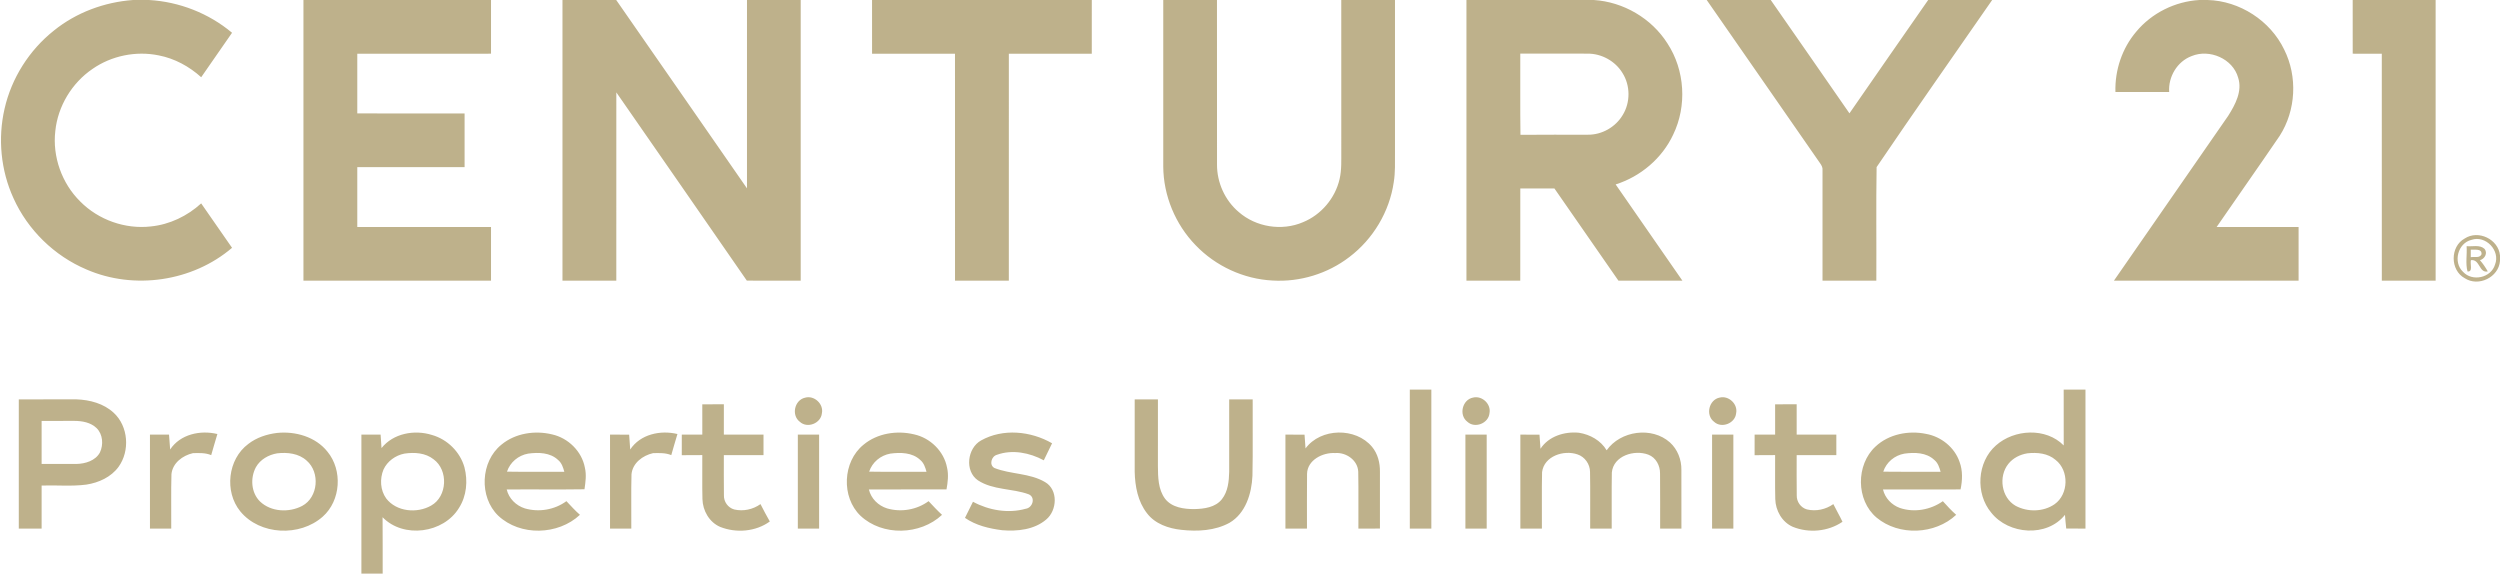 <svg width="1277pt" height="293pt" viewBox="0 0 1277 293" xmlns="http://www.w3.org/2000/svg"><g fill="#beb18b"><path d="M67.96 0h8.12c15.47.88 30.57 6.78 42.45 16.74-5.24 7.57-10.51 15.13-15.76 22.71-6.11-5.52-13.59-9.6-21.7-11.16-11.61-2.39-24.12.16-33.84 6.93-10.51 7.16-17.69 19.03-18.98 31.7-1.52 13.13 3.35 26.77 12.76 36.03 9.3 9.39 22.96 14.23 36.1 12.71 9.56-.96 18.59-5.32 25.65-11.77 5.26 7.56 10.51 15.13 15.77 22.69-20.15 17.23-50.07 21.64-74.37 11.06-16.4-6.93-30-20.2-37.3-36.45C.4 87.03-1.16 70.74 2.32 55.58 5.87 39.91 14.95 25.6 27.54 15.61 38.98 6.37 53.33 1.07 67.96 0ZM155 0h95.81c0 9.14.01 18.29 0 27.43-22.77.02-45.54-.01-68.31.02v30.49c18.27.01 36.54-.01 54.81.01v27.42c-18.27.02-36.54-.01-54.81.01v30.56c22.77.01 45.54-.01 68.31 0 .01 9.15 0 18.29 0 27.43-31.93.01-63.87 0-95.81 0-.01-47.79 0-95.58 0-143.37ZM287.31 0h27.45c22.35 32.01 44.5 64.17 66.8 96.21V0H409c0 47.79.01 95.58 0 143.37-9.18-.02-18.35.05-27.52-.03-22.17-32.09-44.43-64.11-66.66-96.15-.02 32.06 0 64.12-.01 96.18-9.17.01-18.33.01-27.5 0V0ZM445.44 0h112.25c-.01 9.15.01 18.29-.01 27.44h-42.36c-.02 38.64 0 77.29-.01 115.93-9.17.01-18.33.01-27.49 0-.02-38.64 0-77.29-.01-115.93h-42.36c-.02-9.15-.01-18.29-.01-27.44ZM594.19 0h27.44c.01 28-.03 56 .02 83.99-.07 9.21 4.04 18.34 11.07 24.29 8.83 7.74 22.08 9.86 32.87 5.21 9.26-3.79 16.41-12.23 18.66-21.98 1.12-4.76.85-9.69.88-14.54-.01-25.66-.01-51.31-.01-76.97h27.44v77.94c-.01 5.04.18 10.12-.63 15.12-2.17 15.06-10.56 29.06-22.68 38.23-11.08 8.53-25.28 12.86-39.24 12-14.75-.74-29.07-7.37-39.28-18.03-10.36-10.66-16.46-25.34-16.54-40.22-.02-28.34 0-56.69 0-85.04ZM749.06 0h65.05c15.12.96 29.54 9.38 37.64 22.21 8.92 13.63 10.02 31.89 2.92 46.54-5.66 12.14-16.67 21.43-29.39 25.46 11.37 16.37 22.74 32.76 34.09 49.15-10.89.03-21.78 0-32.66.02-10.93-15.7-21.79-31.44-32.72-47.13-5.81 0-11.62-.01-17.42 0-.02 15.71 0 31.42-.02 47.12-9.16 0-18.32.01-27.49 0V0m27.5 27.39c.06 13.82-.11 27.65.09 41.48 11.45-.14 22.91-.01 34.37-.06 7.17.11 14.18-3.87 17.84-10.02 4-6.44 3.96-15.1-.09-21.5-3.69-6.08-10.65-9.93-17.75-9.89-11.49-.06-22.97-.02-34.46-.01ZM871.79 0h32.71c13.47 19.24 26.78 38.61 40.2 57.89C958.13 38.61 971.43 19.24 984.91 0h32.69c-19.69 28.43-39.64 56.73-59.03 85.36-.32 19.32-.03 38.67-.14 58.01-9.16.01-18.32.01-27.49 0-.01-18.81 0-37.62 0-56.42.16-1.38-.52-2.56-1.28-3.62-19.34-27.74-38.5-55.61-57.87-83.33ZM1123.43 0h4.19c16.4.44 32.05 10.54 39.15 25.34 6.9 13.77 6.02 31.06-2.3 44.03-10.63 15.6-21.5 31.03-32.21 46.57 13.95.01 27.9-.01 41.86 0 0 9.15.01 18.29 0 27.43-31.45.01-62.89.01-94.33 0 19.43-28.08 38.95-56.1 58.36-84.19 3.6-5.71 7.33-12.57 5.1-19.5-2.71-9.71-14.62-14.81-23.76-11.04-7.37 2.75-12.01 10.59-11.48 18.36-9.15-.01-18.3.02-27.45-.02-.33-11.1 3.39-22.31 10.62-30.79 7.91-9.55 19.88-15.47 32.25-16.19ZM1201.75 0h42.37c0 47.79.01 95.58 0 143.37-9.17.01-18.33.01-27.49 0-.01-38.64 0-77.29-.01-115.93-4.96 0-9.91 0-14.86-.01-.02-9.14-.01-18.29-.01-27.43ZM1258.96 121.83c6.95-4.56 17.23.34 18.04 8.65v2.81c-.66 8.37-11.02 13.39-18.01 8.82-7.52-4.05-7.53-16.21-.03-20.28m3.48.69c-7.01 1.64-9.55 11.48-4.3 16.35 4.74 5.16 14.36 3.03 16.33-3.75 2.81-7.1-4.81-15.1-12.03-12.6Z"/><path d="M1259.94 125.75c2.97.3 6.66-.87 9.09 1.32 1.87 2.15.18 5.17-2.28 5.83 1.54 1.76 2.86 3.7 4.01 5.74-4.52 1.02-3.94-6.38-8.61-5.75-.55 1.73 1.19 6.13-1.74 5.77-1.13-4.03-.16-8.66-.47-12.91m2.13 1.77v3.85c1.77-.34 4.53.6 5.49-1.45.3-3.16-3.55-2.18-5.49-2.4ZM720.13 199.01c3.66-.02 7.33-.01 11-.01v71h-11v-70.99ZM1054.13 199h11.13c.01 23.67.01 47.33 0 71-3.28 0-6.56.01-9.83-.02-.25-2.33-.48-4.67-.64-7-9.23 11.58-28.77 10.14-37.66-1.11-8.18-9.77-7.25-25.82 2.37-34.32 9.36-8.36 25.56-9.26 34.65-.02-.04-9.51-.01-19.02-.02-28.53m-18.55 32.56c-3.73.6-7.34 2.39-9.71 5.39-5.15 6.39-3.62 17.23 3.66 21.39 6.1 3.31 14.21 3.2 19.97-.8 7.2-5.1 7.47-17.18.51-22.6-3.94-3.44-9.45-3.93-14.43-3.38ZM411.22 203.14c4.65-1.35 9.61 3.2 8.6 7.97-.49 5.14-7.45 7.89-11.27 4.34-4.43-3.31-2.75-11.1 2.67-12.31ZM752.46 203.08c4.57-1.12 9.29 3.29 8.37 7.95-.43 5.19-7.45 8-11.29 4.41-4.51-3.37-2.64-11.32 2.92-12.36ZM878.44 203.08c4.62-1.14 9.37 3.35 8.37 8.04-.49 5.14-7.44 7.88-11.26 4.33-4.51-3.36-2.66-11.32 2.89-12.37ZM9.6 204c9.83 0 19.66 0 29.49-.01 6.81.25 13.9 2.12 19 6.87 7.49 6.9 8.37 19.43 2.47 27.6-3.82 5.25-10.14 8.1-16.41 9.07-7.58 1-15.27.22-22.89.48.01 7.33.01 14.66 0 21.99H9.6v-66m11.66 11.01c.01 7.33.01 14.65 0 21.98 5.93-.01 11.85.04 17.78 0 4.52-.1 9.72-1.64 12-5.87 1.87-3.96 1.53-9.24-1.68-12.42-2.99-2.93-7.38-3.7-11.41-3.71-5.56.01-11.13.01-16.69.02ZM579.6 204h11.87c-.01 11.33.01 22.67-.01 34 .05 5.7.1 11.98 3.66 16.76 3.46 4.47 9.63 5.31 14.93 5.28 5-.11 10.8-.84 14.11-5.07 3.09-3.92 3.6-9.16 3.71-13.98.01-12.33-.01-24.66 0-36.99 4 0 8-.01 12 .01-.09 13 .16 26.01-.12 39-.39 9.04-3.46 19.2-11.73 24.04-7.43 4.06-16.32 4.5-24.58 3.59-6.55-.69-13.46-3.04-17.57-8.49-4.66-5.96-6.1-13.76-6.27-21.15v-37ZM358.73 206.53c3.67 0 7.35.02 11.02-.03-.03 5.16-.01 10.33-.01 15.5H390v10.47c-6.76.01-13.51-.02-20.26.01.03 6.83-.08 13.66.04 20.49-.12 3.3 2.05 6.36 5.24 7.26 4.63 1.08 9.57.03 13.44-2.74 1.5 3 3.11 5.95 4.76 8.88-7.21 5.23-17.15 6.02-25.34 2.78-5.58-2.38-8.94-8.32-9.07-14.25-.19-7.48-.01-14.96-.08-22.44-3.5.01-6.99-.01-10.48.05.02-3.51.01-7.01.01-10.5 3.49-.02 6.98-.01 10.48-.02-.01-5.15-.01-10.3-.01-15.46ZM906.73 206.53c3.67 0 7.34.02 11.01-.04-.02 5.17-.01 10.34 0 15.51H938c0 3.49-.01 6.98 0 10.47-6.76.01-13.51-.02-20.26.01.03 6.84-.09 13.68.04 20.52-.11 3.28 2.04 6.32 5.21 7.22 4.65 1.1 9.59.02 13.48-2.72 1.48 3.05 3.24 5.95 4.67 9.03-7.33 5.01-17.17 5.89-25.36 2.58-5.53-2.41-8.84-8.32-8.97-14.22-.2-7.47-.01-14.96-.08-22.43-3.5.01-6.99-.01-10.48.05.02-3.51.01-7.01.01-10.5 3.49-.02 6.98-.01 10.48-.02-.01-5.15-.01-10.3-.01-15.46ZM86.91 229.6c5.17-7.82 15.44-10.01 24.13-7.9-1.04 3.59-2.16 7.17-3.16 10.78-2.97-1.25-6.18-1.09-9.33-1.01-5.24 1.19-10.38 5.01-10.97 10.69-.27 9.28-.03 18.56-.11 27.84H76.6v-48h9.74c.17 2.53.37 5.06.57 7.6ZM141.46 221.15c9.38-.99 19.77 1.95 25.8 9.56 7.81 9.47 6.86 24.99-2.4 33.19-11.65 10.37-32.12 9.54-42.14-2.72-8.2-10.06-6.38-26.64 4.12-34.42 4.2-3.25 9.39-4.97 14.62-5.61m.12 10.41c-4.38.74-8.66 3.13-10.87 7.1-2.95 5.5-2.46 13.03 2.12 17.51 5.62 5.37 14.85 5.76 21.52 2.25 8.22-4.39 9.23-17.14 2.31-23.12-4.04-3.72-9.84-4.34-15.08-3.74ZM194.88 228.88c6-7.56 16.87-9.51 25.76-6.7 7.87 2.21 14.38 8.64 16.6 16.52 1.81 6.9 1.12 14.63-2.77 20.72-7.84 13-28.38 15.8-39.05 4.78.1 9.6.02 19.2.05 28.8H184.6v-71h9.81c.17 2.29.33 4.58.47 6.88m11.71 2.82c-4.57.88-8.76 3.89-10.71 8.16-1.95 4.72-1.66 10.53 1.38 14.73 5.22 6.84 15.81 7.78 22.97 3.66 8.3-4.64 8.85-18.09 1.26-23.63-4.18-3.33-9.82-3.67-14.9-2.92ZM256.14 227.12c7.06-5.86 17.09-7.37 25.87-5.23 8.22 1.83 15.2 8.64 16.75 17 .86 3.64.33 7.38-.21 11.03-13.24.21-26.48-.01-39.72.11 1.1 4.64 4.78 8.24 9.27 9.66 7.16 2.08 15.19.74 21.22-3.7 2.25 2.37 4.44 4.82 6.91 6.98-11.12 10.43-30.5 11.01-41.72.46-9.91-9.55-9.1-27.69 1.63-36.31m13.62 4.59c-4.98.89-9.2 4.39-10.79 9.21 9.76.16 19.52.05 29.28.07-.59-2.21-1.33-4.53-3.17-6.03-4.05-3.87-10.11-3.96-15.32-3.25ZM321.91 229.6c5.18-7.82 15.44-10.01 24.13-7.9-1.04 3.59-2.17 7.16-3.15 10.77-2.98-1.22-6.19-1.08-9.33-1-5.26 1.19-10.43 5.04-10.99 10.75-.25 9.25-.02 18.52-.1 27.78H311.6v-48c3.26-.01 6.51-.01 9.77.02.13 2.53.34 5.05.54 7.58ZM441.11 227.14c7.04-5.86 17.03-7.38 25.8-5.27 8.25 1.79 15.27 8.61 16.84 16.98.87 3.69.38 7.47-.28 11.15-13.22.02-26.43-.04-39.64.03 1.09 4.63 4.77 8.23 9.25 9.65 7.17 2.1 15.21.75 21.24-3.69 2.24 2.37 4.46 4.78 6.87 6.99-11.1 10.43-30.46 10.98-41.65.47-9.93-9.53-9.15-27.67 1.57-36.31m13.7 4.56c-5 .88-9.25 4.38-10.84 9.22 9.76.16 19.52.05 29.28.07-.59-2.22-1.35-4.54-3.19-6.05-4.04-3.84-10.07-3.92-15.25-3.24ZM501.15 224.97c11.15-6.24 25.41-4.8 36.25 1.46-1.4 2.91-2.78 5.82-4.23 8.7-7.17-3.88-16.1-5.67-23.92-2.83-2.87.76-4.14 5.22-1.29 6.76 8.34 3.28 18.01 2.54 25.86 7.19 6.79 3.9 6.2 14.48.56 19.14-6.12 5.21-14.74 6.08-22.45 5.45-6.66-.84-13.43-2.43-19.02-6.31 1.33-2.76 2.7-5.49 4.08-8.23 8.06 4.37 18.03 6.09 26.92 3.58 3.55-.45 5.22-5.79 1.57-7.38-8.4-3.09-18.21-2.08-25.94-7.13-6.92-4.73-5.47-16.5 1.61-20.4ZM666.86 229.05c7.8-10.52 25.63-10.83 33.97-.82 2.94 3.53 4.11 8.2 4.04 12.73 0 9.68-.01 19.36 0 29.03-3.67.01-7.34.01-11 .01-.07-9.67.12-19.35-.08-29.02-.21-5.9-6.2-10.03-11.79-9.56-6.31-.39-14.24 3.54-14.36 10.65-.11 9.31-.01 18.62-.04 27.92-3.67.01-7.34.01-11 .01v-48c3.25-.01 6.51-.01 9.76.02.15 2.34.34 4.68.5 7.03ZM786.88 229.23c4.16-6.42 12.33-8.92 19.66-8.18 5.71.91 11.11 3.91 14.14 8.96 7.09-10.03 23.11-12.26 32.34-4 3.87 3.51 5.92 8.8 5.83 13.99.05 9.99 0 19.99.02 30H848c-.04-9.37.07-18.75-.05-28.12.06-4.03-2.09-8.17-5.98-9.64-7.09-2.7-17.83.53-18.64 9.09-.17 9.55-.01 19.11-.07 28.67-3.67 0-7.34 0-11-.01-.05-9.65.11-19.32-.07-28.97-.03-3.93-2.64-7.67-6.39-8.91-6.97-2.43-17.08.83-18.11 9.03-.22 9.61-.02 19.24-.09 28.86h-11v-48c3.25-.01 6.51-.01 9.77.02.13 2.4.32 4.8.51 7.21ZM958.02 228.09c6.79-6.37 16.92-8.32 25.86-6.45 7.65 1.36 14.54 6.88 17.06 14.3 1.69 4.5 1.48 9.43.51 14.06-13.21.01-26.42-.03-39.62.03 1.06 4.4 4.41 7.91 8.64 9.44 7.33 2.46 15.65.99 21.94-3.46 2.17 2.41 4.37 4.8 6.81 6.96-10.79 10.12-29.23 10.93-40.64 1.44-10.58-8.9-10.62-27.03-.56-36.32m14.77 3.62c-4.99.87-9.24 4.38-10.82 9.22 9.76.15 19.52.04 29.29.06-.61-2.23-1.36-4.56-3.22-6.06-4.04-3.84-10.07-3.92-15.25-3.22ZM407.53 222h10.87v48h-10.87v-48ZM748.53 222h10.87v48h-10.87v-48ZM874.53 222h10.87v48h-10.87v-48Z"/></g></svg>